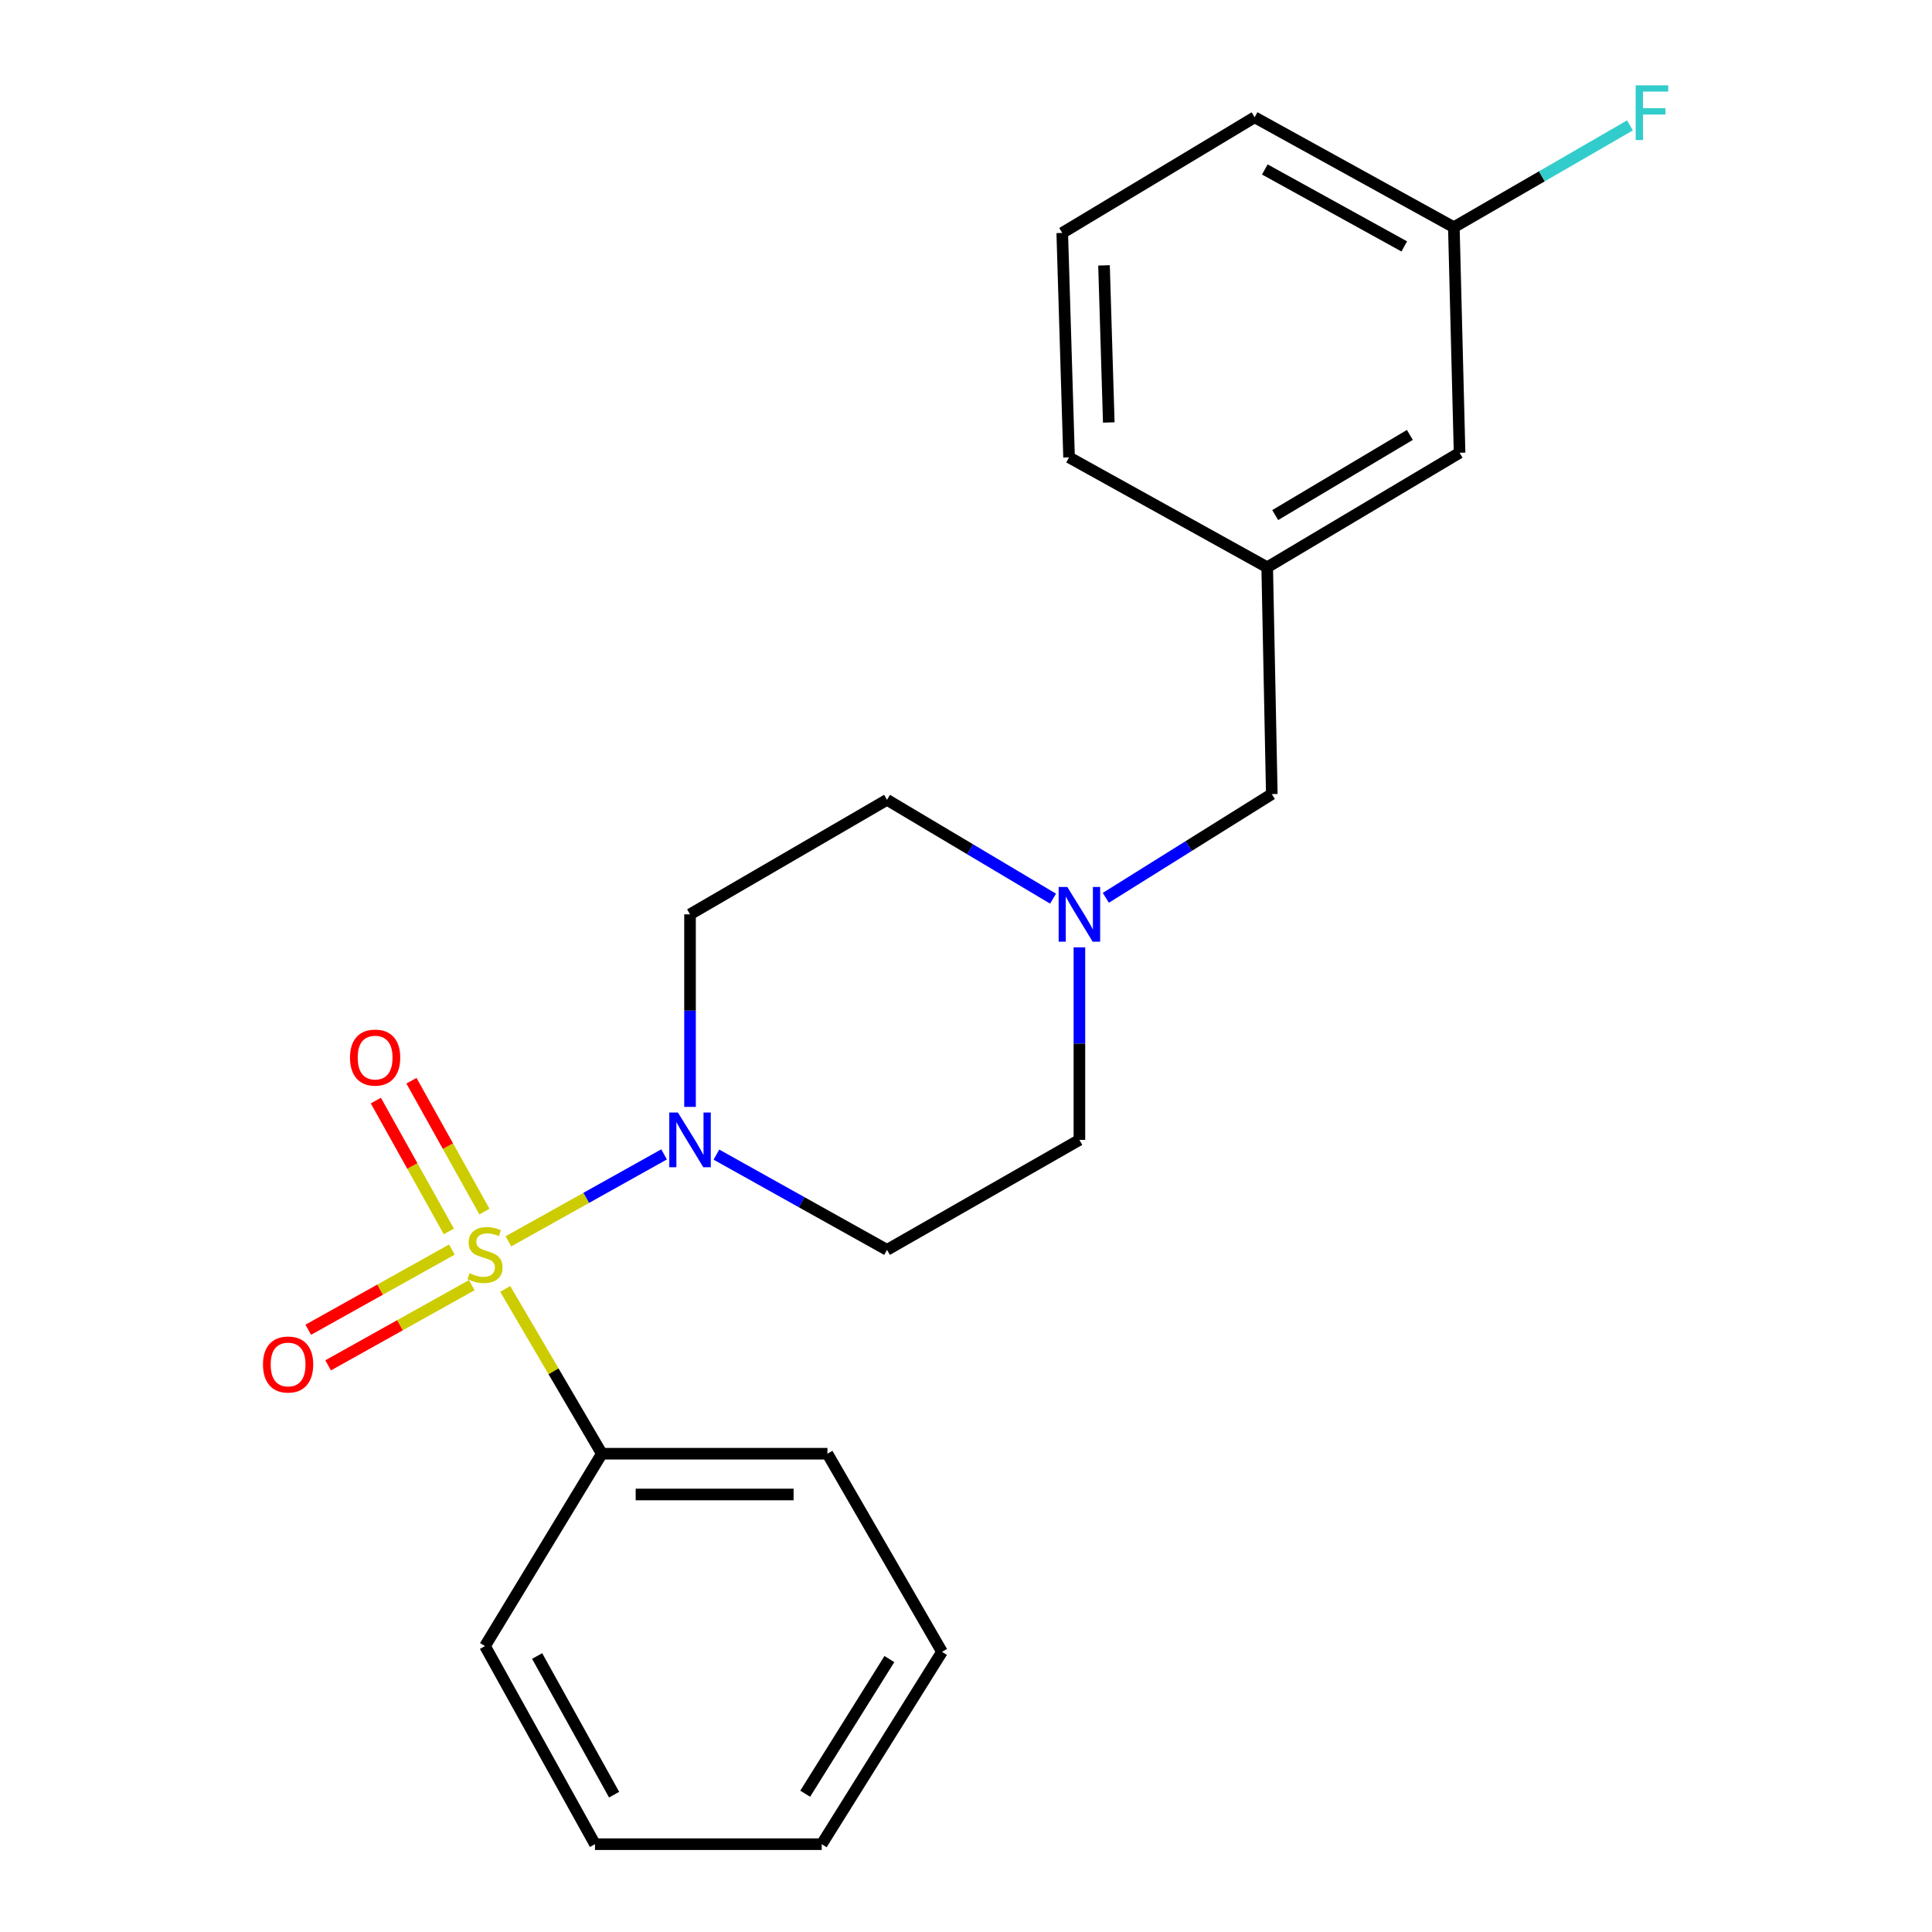 <?xml version='1.0' encoding='iso-8859-1'?>
<svg version='1.1' baseProfile='full'
              xmlns='http://www.w3.org/2000/svg'
                      xmlns:rdkit='http://www.rdkit.org/xml'
                      xmlns:xlink='http://www.w3.org/1999/xlink'
                  xml:space='preserve'
width='1000px' height='1000px' viewBox='0 0 1000 1000'>
<!-- END OF HEADER -->
<rect style='opacity:1.0;fill:#FFFFFF;stroke:none' width='1000' height='1000' x='0' y='0'> </rect>
<path class='bond-0' d='M 263.154,642.514 L 303.44,620.01' style='fill:none;fill-rule:evenodd;stroke:#CCCC00;stroke-width:6px;stroke-linecap:butt;stroke-linejoin:miter;stroke-opacity:1' />
<path class='bond-0' d='M 303.44,620.01 L 343.726,597.507' style='fill:none;fill-rule:evenodd;stroke:#0000FF;stroke-width:6px;stroke-linecap:butt;stroke-linejoin:miter;stroke-opacity:1' />
<path class='bond-2' d='M 233.894,646.771 L 196.724,667.524' style='fill:none;fill-rule:evenodd;stroke:#CCCC00;stroke-width:6px;stroke-linecap:butt;stroke-linejoin:miter;stroke-opacity:1' />
<path class='bond-2' d='M 196.724,667.524 L 159.553,688.277' style='fill:none;fill-rule:evenodd;stroke:#FF0000;stroke-width:6px;stroke-linecap:butt;stroke-linejoin:miter;stroke-opacity:1' />
<path class='bond-2' d='M 244.18,665.194 L 207.01,685.947' style='fill:none;fill-rule:evenodd;stroke:#CCCC00;stroke-width:6px;stroke-linecap:butt;stroke-linejoin:miter;stroke-opacity:1' />
<path class='bond-2' d='M 207.01,685.947 L 169.839,706.7' style='fill:none;fill-rule:evenodd;stroke:#FF0000;stroke-width:6px;stroke-linecap:butt;stroke-linejoin:miter;stroke-opacity:1' />
<path class='bond-3' d='M 250.744,627.105 L 231.853,593.24' style='fill:none;fill-rule:evenodd;stroke:#CCCC00;stroke-width:6px;stroke-linecap:butt;stroke-linejoin:miter;stroke-opacity:1' />
<path class='bond-3' d='M 231.853,593.24 L 212.962,559.374' style='fill:none;fill-rule:evenodd;stroke:#FF0000;stroke-width:6px;stroke-linecap:butt;stroke-linejoin:miter;stroke-opacity:1' />
<path class='bond-3' d='M 232.317,637.384 L 213.426,603.519' style='fill:none;fill-rule:evenodd;stroke:#CCCC00;stroke-width:6px;stroke-linecap:butt;stroke-linejoin:miter;stroke-opacity:1' />
<path class='bond-3' d='M 213.426,603.519 L 194.535,569.653' style='fill:none;fill-rule:evenodd;stroke:#FF0000;stroke-width:6px;stroke-linecap:butt;stroke-linejoin:miter;stroke-opacity:1' />
<path class='bond-4' d='M 261.511,667.153 L 286.511,709.797' style='fill:none;fill-rule:evenodd;stroke:#CCCC00;stroke-width:6px;stroke-linecap:butt;stroke-linejoin:miter;stroke-opacity:1' />
<path class='bond-4' d='M 286.511,709.797 L 311.511,752.44' style='fill:none;fill-rule:evenodd;stroke:#000000;stroke-width:6px;stroke-linecap:butt;stroke-linejoin:miter;stroke-opacity:1' />
<path class='bond-5' d='M 370.817,597.63 L 414.968,622.279' style='fill:none;fill-rule:evenodd;stroke:#0000FF;stroke-width:6px;stroke-linecap:butt;stroke-linejoin:miter;stroke-opacity:1' />
<path class='bond-5' d='M 414.968,622.279 L 459.119,646.927' style='fill:none;fill-rule:evenodd;stroke:#000000;stroke-width:6px;stroke-linecap:butt;stroke-linejoin:miter;stroke-opacity:1' />
<path class='bond-6' d='M 357.158,572.925 L 357.158,523.093' style='fill:none;fill-rule:evenodd;stroke:#0000FF;stroke-width:6px;stroke-linecap:butt;stroke-linejoin:miter;stroke-opacity:1' />
<path class='bond-6' d='M 357.158,523.093 L 357.158,473.261' style='fill:none;fill-rule:evenodd;stroke:#000000;stroke-width:6px;stroke-linecap:butt;stroke-linejoin:miter;stroke-opacity:1' />
<path class='bond-1' d='M 545.063,465.143 L 502.091,439.562' style='fill:none;fill-rule:evenodd;stroke:#0000FF;stroke-width:6px;stroke-linecap:butt;stroke-linejoin:miter;stroke-opacity:1' />
<path class='bond-1' d='M 502.091,439.562 L 459.119,413.981' style='fill:none;fill-rule:evenodd;stroke:#000000;stroke-width:6px;stroke-linecap:butt;stroke-linejoin:miter;stroke-opacity:1' />
<path class='bond-7' d='M 572.376,464.712 L 615.329,437.864' style='fill:none;fill-rule:evenodd;stroke:#0000FF;stroke-width:6px;stroke-linecap:butt;stroke-linejoin:miter;stroke-opacity:1' />
<path class='bond-7' d='M 615.329,437.864 L 658.282,411.015' style='fill:none;fill-rule:evenodd;stroke:#000000;stroke-width:6px;stroke-linecap:butt;stroke-linejoin:miter;stroke-opacity:1' />
<path class='bond-22' d='M 558.7,490.339 L 558.7,540.172' style='fill:none;fill-rule:evenodd;stroke:#0000FF;stroke-width:6px;stroke-linecap:butt;stroke-linejoin:miter;stroke-opacity:1' />
<path class='bond-22' d='M 558.7,540.172 L 558.7,590.004' style='fill:none;fill-rule:evenodd;stroke:#000000;stroke-width:6px;stroke-linecap:butt;stroke-linejoin:miter;stroke-opacity:1' />
<path class='bond-16' d='M 311.511,752.44 L 428.277,752.44' style='fill:none;fill-rule:evenodd;stroke:#000000;stroke-width:6px;stroke-linecap:butt;stroke-linejoin:miter;stroke-opacity:1' />
<path class='bond-16' d='M 329.026,773.541 L 410.763,773.541' style='fill:none;fill-rule:evenodd;stroke:#000000;stroke-width:6px;stroke-linecap:butt;stroke-linejoin:miter;stroke-opacity:1' />
<path class='bond-17' d='M 311.511,752.44 L 251.036,852.01' style='fill:none;fill-rule:evenodd;stroke:#000000;stroke-width:6px;stroke-linecap:butt;stroke-linejoin:miter;stroke-opacity:1' />
<path class='bond-8' d='M 459.119,646.927 L 558.7,590.004' style='fill:none;fill-rule:evenodd;stroke:#000000;stroke-width:6px;stroke-linecap:butt;stroke-linejoin:miter;stroke-opacity:1' />
<path class='bond-9' d='M 357.158,473.261 L 459.119,413.981' style='fill:none;fill-rule:evenodd;stroke:#000000;stroke-width:6px;stroke-linecap:butt;stroke-linejoin:miter;stroke-opacity:1' />
<path class='bond-10' d='M 658.282,411.015 L 655.902,293.628' style='fill:none;fill-rule:evenodd;stroke:#000000;stroke-width:6px;stroke-linecap:butt;stroke-linejoin:miter;stroke-opacity:1' />
<path class='bond-11' d='M 655.902,293.628 L 755.472,234.348' style='fill:none;fill-rule:evenodd;stroke:#000000;stroke-width:6px;stroke-linecap:butt;stroke-linejoin:miter;stroke-opacity:1' />
<path class='bond-11' d='M 660.043,266.605 L 729.742,225.109' style='fill:none;fill-rule:evenodd;stroke:#000000;stroke-width:6px;stroke-linecap:butt;stroke-linejoin:miter;stroke-opacity:1' />
<path class='bond-15' d='M 655.902,293.628 L 553.343,236.739' style='fill:none;fill-rule:evenodd;stroke:#000000;stroke-width:6px;stroke-linecap:butt;stroke-linejoin:miter;stroke-opacity:1' />
<path class='bond-12' d='M 755.472,234.348 L 752.506,117.605' style='fill:none;fill-rule:evenodd;stroke:#000000;stroke-width:6px;stroke-linecap:butt;stroke-linejoin:miter;stroke-opacity:1' />
<path class='bond-13' d='M 752.506,117.605 L 798.083,91.255' style='fill:none;fill-rule:evenodd;stroke:#000000;stroke-width:6px;stroke-linecap:butt;stroke-linejoin:miter;stroke-opacity:1' />
<path class='bond-13' d='M 798.083,91.255 L 843.66,64.904' style='fill:none;fill-rule:evenodd;stroke:#33CCCC;stroke-width:6px;stroke-linecap:butt;stroke-linejoin:miter;stroke-opacity:1' />
<path class='bond-24' d='M 752.506,117.605 L 649.396,60.704' style='fill:none;fill-rule:evenodd;stroke:#000000;stroke-width:6px;stroke-linecap:butt;stroke-linejoin:miter;stroke-opacity:1' />
<path class='bond-24' d='M 726.845,127.544 L 654.668,87.713' style='fill:none;fill-rule:evenodd;stroke:#000000;stroke-width:6px;stroke-linecap:butt;stroke-linejoin:miter;stroke-opacity:1' />
<path class='bond-14' d='M 549.815,120.57 L 553.343,236.739' style='fill:none;fill-rule:evenodd;stroke:#000000;stroke-width:6px;stroke-linecap:butt;stroke-linejoin:miter;stroke-opacity:1' />
<path class='bond-14' d='M 571.435,137.355 L 573.904,218.673' style='fill:none;fill-rule:evenodd;stroke:#000000;stroke-width:6px;stroke-linecap:butt;stroke-linejoin:miter;stroke-opacity:1' />
<path class='bond-18' d='M 549.815,120.57 L 649.396,60.704' style='fill:none;fill-rule:evenodd;stroke:#000000;stroke-width:6px;stroke-linecap:butt;stroke-linejoin:miter;stroke-opacity:1' />
<path class='bond-19' d='M 428.277,752.44 L 487.569,854.988' style='fill:none;fill-rule:evenodd;stroke:#000000;stroke-width:6px;stroke-linecap:butt;stroke-linejoin:miter;stroke-opacity:1' />
<path class='bond-20' d='M 251.036,852.01 L 307.959,954.545' style='fill:none;fill-rule:evenodd;stroke:#000000;stroke-width:6px;stroke-linecap:butt;stroke-linejoin:miter;stroke-opacity:1' />
<path class='bond-20' d='M 278.022,857.149 L 317.869,928.924' style='fill:none;fill-rule:evenodd;stroke:#000000;stroke-width:6px;stroke-linecap:butt;stroke-linejoin:miter;stroke-opacity:1' />
<path class='bond-23' d='M 487.569,854.988 L 425.323,954.545' style='fill:none;fill-rule:evenodd;stroke:#000000;stroke-width:6px;stroke-linecap:butt;stroke-linejoin:miter;stroke-opacity:1' />
<path class='bond-23' d='M 460.341,858.735 L 416.769,928.426' style='fill:none;fill-rule:evenodd;stroke:#000000;stroke-width:6px;stroke-linecap:butt;stroke-linejoin:miter;stroke-opacity:1' />
<path class='bond-21' d='M 307.959,954.545 L 425.323,954.545' style='fill:none;fill-rule:evenodd;stroke:#000000;stroke-width:6px;stroke-linecap:butt;stroke-linejoin:miter;stroke-opacity:1' />
<path  class='atom-0' d='M 243.036 659.004
Q 243.356 659.124, 244.676 659.684
Q 245.996 660.244, 247.436 660.604
Q 248.916 660.924, 250.356 660.924
Q 253.036 660.924, 254.596 659.644
Q 256.156 658.324, 256.156 656.044
Q 256.156 654.484, 255.356 653.524
Q 254.596 652.564, 253.396 652.044
Q 252.196 651.524, 250.196 650.924
Q 247.676 650.164, 246.156 649.444
Q 244.676 648.724, 243.596 647.204
Q 242.556 645.684, 242.556 643.124
Q 242.556 639.564, 244.956 637.364
Q 247.396 635.164, 252.196 635.164
Q 255.476 635.164, 259.196 636.724
L 258.276 639.804
Q 254.876 638.404, 252.316 638.404
Q 249.556 638.404, 248.036 639.564
Q 246.516 640.684, 246.556 642.644
Q 246.556 644.164, 247.316 645.084
Q 248.116 646.004, 249.236 646.524
Q 250.396 647.044, 252.316 647.644
Q 254.876 648.444, 256.396 649.244
Q 257.916 650.044, 258.996 651.684
Q 260.116 653.284, 260.116 656.044
Q 260.116 659.964, 257.476 662.084
Q 254.876 664.164, 250.516 664.164
Q 247.996 664.164, 246.076 663.604
Q 244.196 663.084, 241.956 662.164
L 243.036 659.004
' fill='#CCCC00'/>
<path  class='atom-1' d='M 350.898 575.844
L 360.178 590.844
Q 361.098 592.324, 362.578 595.004
Q 364.058 597.684, 364.138 597.844
L 364.138 575.844
L 367.898 575.844
L 367.898 604.164
L 364.018 604.164
L 354.058 587.764
Q 352.898 585.844, 351.658 583.644
Q 350.458 581.444, 350.098 580.764
L 350.098 604.164
L 346.418 604.164
L 346.418 575.844
L 350.898 575.844
' fill='#0000FF'/>
<path  class='atom-2' d='M 552.44 459.101
L 561.72 474.101
Q 562.64 475.581, 564.12 478.261
Q 565.6 480.941, 565.68 481.101
L 565.68 459.101
L 569.44 459.101
L 569.44 487.421
L 565.56 487.421
L 555.6 471.021
Q 554.44 469.101, 553.2 466.901
Q 552 464.701, 551.64 464.021
L 551.64 487.421
L 547.96 487.421
L 547.96 459.101
L 552.44 459.101
' fill='#0000FF'/>
<path  class='atom-3' d='M 136.121 706.264
Q 136.121 699.464, 139.481 695.664
Q 142.841 691.864, 149.121 691.864
Q 155.401 691.864, 158.761 695.664
Q 162.121 699.464, 162.121 706.264
Q 162.121 713.144, 158.721 717.064
Q 155.321 720.944, 149.121 720.944
Q 142.881 720.944, 139.481 717.064
Q 136.121 713.184, 136.121 706.264
M 149.121 717.744
Q 153.441 717.744, 155.761 714.864
Q 158.121 711.944, 158.121 706.264
Q 158.121 700.704, 155.761 697.904
Q 153.441 695.064, 149.121 695.064
Q 144.801 695.064, 142.441 697.864
Q 140.121 700.664, 140.121 706.264
Q 140.121 711.984, 142.441 714.864
Q 144.801 717.744, 149.121 717.744
' fill='#FF0000'/>
<path  class='atom-4' d='M 181.159 547.403
Q 181.159 540.603, 184.519 536.803
Q 187.879 533.003, 194.159 533.003
Q 200.439 533.003, 203.799 536.803
Q 207.159 540.603, 207.159 547.403
Q 207.159 554.283, 203.759 558.203
Q 200.359 562.083, 194.159 562.083
Q 187.919 562.083, 184.519 558.203
Q 181.159 554.323, 181.159 547.403
M 194.159 558.883
Q 198.479 558.883, 200.799 556.003
Q 203.159 553.083, 203.159 547.403
Q 203.159 541.843, 200.799 539.043
Q 198.479 536.203, 194.159 536.203
Q 189.839 536.203, 187.479 539.003
Q 185.159 541.803, 185.159 547.403
Q 185.159 553.123, 187.479 556.003
Q 189.839 558.883, 194.159 558.883
' fill='#FF0000'/>
<path  class='atom-14' d='M 846.621 44.165
L 863.461 44.165
L 863.461 47.405
L 850.421 47.405
L 850.421 56.005
L 862.021 56.005
L 862.021 59.285
L 850.421 59.285
L 850.421 72.485
L 846.621 72.485
L 846.621 44.165
' fill='#33CCCC'/>
</svg>
